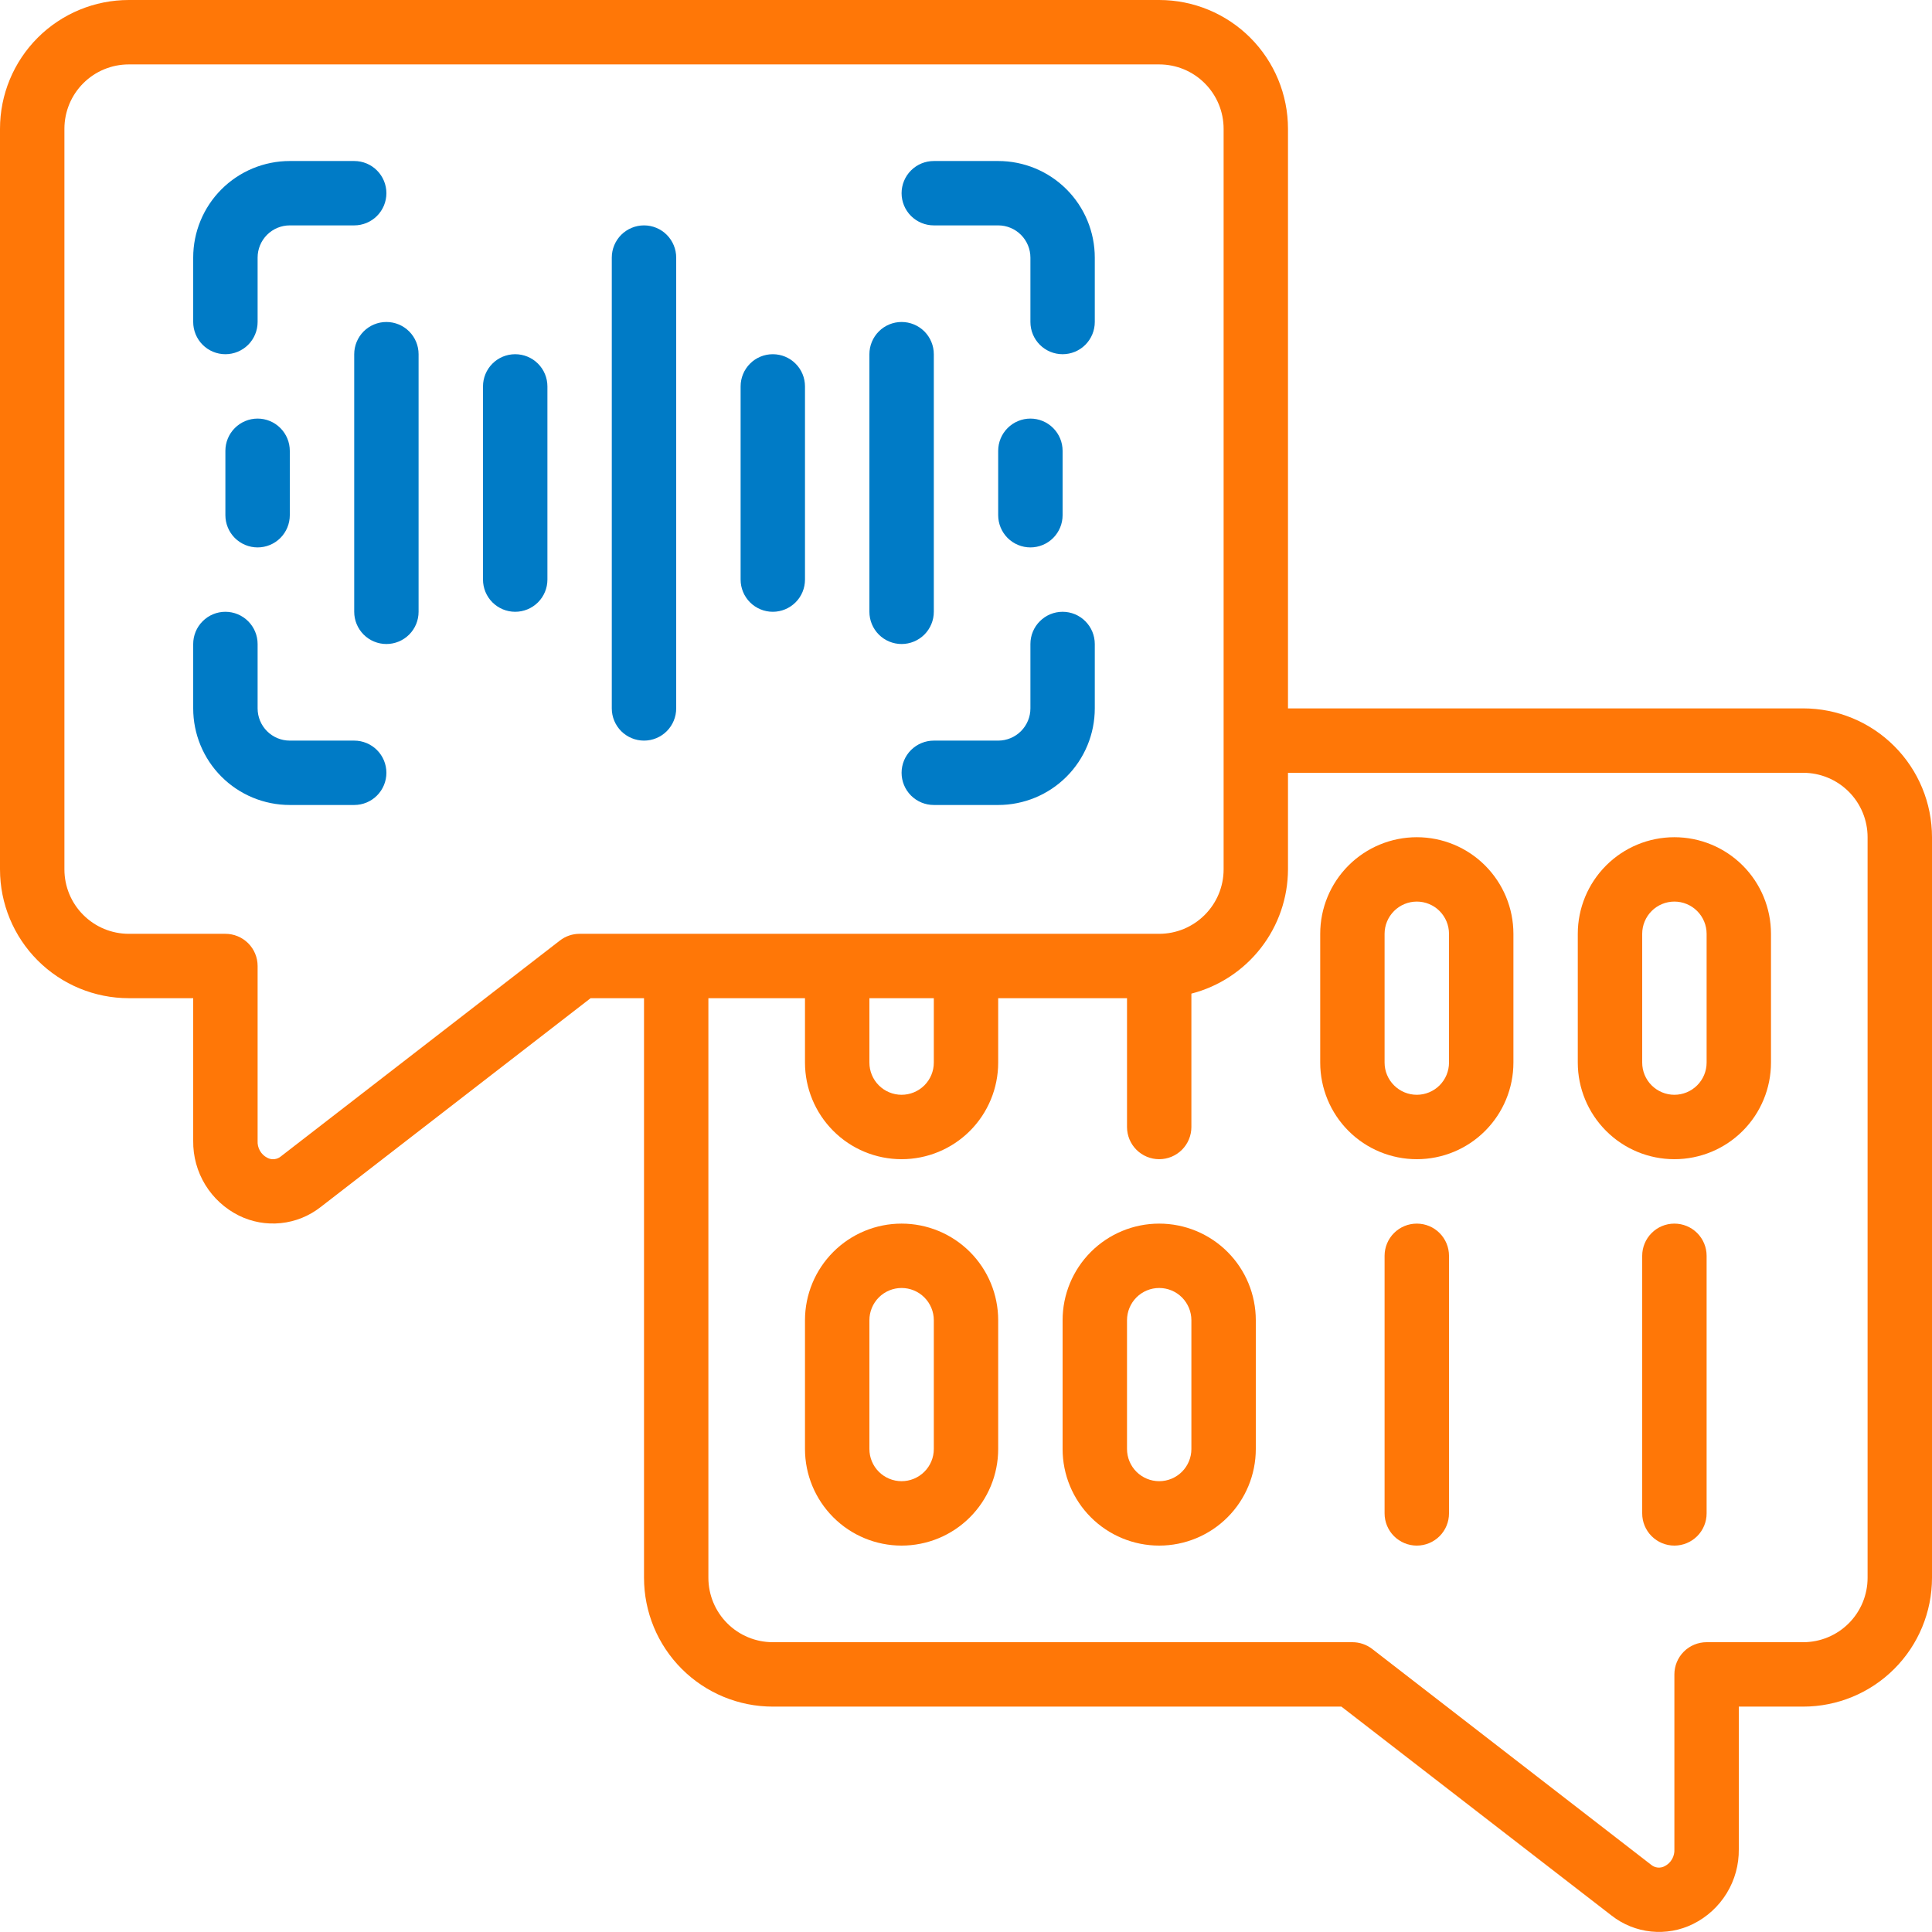 <svg xmlns="http://www.w3.org/2000/svg" width="50" height="50" viewBox="0 0 50 50" fill="none"><g clip-path="url(#clip0_33_883)"><path d="M46.667 18.333H33.333V3.333C33.333 2.449 32.982 1.601 32.357 0.976C31.732 0.351 30.884 0 30 0L3.333 0C2.449 0 1.601 0.351 0.976 0.976C0.351 1.601 0 2.449 0 3.333L0 22.5C0 23.384 0.351 24.232 0.976 24.857C1.601 25.482 2.449 25.833 3.333 25.833H5V29.525C4.995 29.926 5.103 30.32 5.312 30.662C5.521 31.004 5.823 31.28 6.182 31.459C6.518 31.625 6.895 31.693 7.269 31.654C7.642 31.616 7.997 31.473 8.293 31.242L15.285 25.833H16.667V40.833C16.667 41.717 17.018 42.565 17.643 43.19C18.268 43.816 19.116 44.167 20 44.167H34.715L41.708 49.575C42.003 49.806 42.358 49.949 42.732 49.988C43.105 50.026 43.482 49.959 43.818 49.792C44.177 49.614 44.478 49.338 44.688 48.995C44.897 48.653 45.005 48.259 45 47.858V44.167H46.667C47.551 44.167 48.399 43.816 49.024 43.19C49.649 42.565 50 41.717 50 40.833V21.667C50 20.783 49.649 19.935 49.024 19.31C48.399 18.684 47.551 18.333 46.667 18.333ZM15 24.167C14.815 24.167 14.636 24.228 14.49 24.341L7.274 29.924C7.226 29.966 7.165 29.992 7.101 29.999C7.038 30.006 6.973 29.994 6.917 29.963C6.837 29.922 6.771 29.859 6.727 29.781C6.682 29.703 6.662 29.614 6.667 29.525V25C6.667 24.779 6.579 24.567 6.423 24.411C6.266 24.255 6.054 24.167 5.833 24.167H3.333C2.891 24.167 2.467 23.991 2.155 23.678C1.842 23.366 1.667 22.942 1.667 22.5V3.333C1.667 2.891 1.842 2.467 2.155 2.155C2.467 1.842 2.891 1.667 3.333 1.667H30C30.442 1.667 30.866 1.842 31.178 2.155C31.491 2.467 31.667 2.891 31.667 3.333V22.5C31.667 22.942 31.491 23.366 31.178 23.678C30.866 23.991 30.442 24.167 30 24.167H15ZM22.5 25.833H24.167V27.5C24.167 27.721 24.079 27.933 23.923 28.089C23.766 28.245 23.554 28.333 23.333 28.333C23.112 28.333 22.9 28.245 22.744 28.089C22.588 27.933 22.5 27.721 22.5 27.5V25.833ZM48.333 40.833C48.333 41.275 48.158 41.699 47.845 42.012C47.533 42.324 47.109 42.5 46.667 42.5H44.167C43.946 42.5 43.734 42.588 43.577 42.744C43.421 42.9 43.333 43.112 43.333 43.333V47.858C43.338 47.948 43.317 48.036 43.273 48.114C43.229 48.192 43.163 48.255 43.083 48.296C43.027 48.326 42.963 48.339 42.899 48.332C42.835 48.325 42.775 48.298 42.727 48.257L35.51 42.673C35.364 42.561 35.184 42.5 35 42.5H20C19.558 42.5 19.134 42.324 18.822 42.012C18.509 41.699 18.333 41.275 18.333 40.833V25.833H20.833V27.5C20.833 28.163 21.097 28.799 21.566 29.268C22.034 29.737 22.67 30 23.333 30C23.996 30 24.632 29.737 25.101 29.268C25.57 28.799 25.833 28.163 25.833 27.5V25.833H29.167V29.167C29.167 29.388 29.255 29.6 29.411 29.756C29.567 29.912 29.779 30 30 30C30.221 30 30.433 29.912 30.589 29.756C30.745 29.6 30.833 29.388 30.833 29.167V25.715C31.547 25.531 32.179 25.115 32.631 24.534C33.084 23.952 33.331 23.237 33.333 22.5V20H46.667C47.109 20 47.533 20.176 47.845 20.488C48.158 20.801 48.333 21.225 48.333 21.667V40.833Z" fill="#FF7707"></path><path d="M13.333 9.167C13.112 9.167 12.9 9.254 12.744 9.411C12.588 9.567 12.5 9.779 12.5 10V15C12.5 15.221 12.588 15.433 12.744 15.589C12.9 15.745 13.112 15.833 13.333 15.833C13.554 15.833 13.766 15.745 13.923 15.589C14.079 15.433 14.167 15.221 14.167 15V10C14.167 9.779 14.079 9.567 13.923 9.411C13.766 9.254 13.554 9.167 13.333 9.167Z" fill="#007BC6"></path><path d="M10 8.333C9.779 8.333 9.567 8.421 9.411 8.577C9.255 8.734 9.167 8.946 9.167 9.167V15.833C9.167 16.054 9.255 16.266 9.411 16.423C9.567 16.579 9.779 16.667 10 16.667C10.221 16.667 10.433 16.579 10.589 16.423C10.746 16.266 10.833 16.054 10.833 15.833V9.167C10.833 8.946 10.746 8.734 10.589 8.577C10.433 8.421 10.221 8.333 10 8.333Z" fill="#007BC6"></path><path d="M27.5 13.333V11.667C27.5 11.446 27.412 11.234 27.256 11.078C27.1 10.921 26.888 10.833 26.667 10.833C26.446 10.833 26.234 10.921 26.077 11.078C25.921 11.234 25.833 11.446 25.833 11.667V13.333C25.833 13.554 25.921 13.766 26.077 13.923C26.234 14.079 26.446 14.167 26.667 14.167C26.888 14.167 27.1 14.079 27.256 13.923C27.412 13.766 27.5 13.554 27.5 13.333Z" fill="#007BC6"></path><path d="M5.833 11.667V13.333C5.833 13.554 5.921 13.766 6.077 13.923C6.234 14.079 6.446 14.167 6.667 14.167C6.888 14.167 7.1 14.079 7.256 13.923C7.412 13.766 7.5 13.554 7.5 13.333V11.667C7.5 11.446 7.412 11.234 7.256 11.078C7.1 10.921 6.888 10.833 6.667 10.833C6.446 10.833 6.234 10.921 6.077 11.078C5.921 11.234 5.833 11.446 5.833 11.667Z" fill="#007BC6"></path><path d="M20 9.167C19.779 9.167 19.567 9.254 19.411 9.411C19.255 9.567 19.167 9.779 19.167 10V15C19.167 15.221 19.255 15.433 19.411 15.589C19.567 15.745 19.779 15.833 20 15.833C20.221 15.833 20.433 15.745 20.589 15.589C20.746 15.433 20.833 15.221 20.833 15V10C20.833 9.779 20.746 9.567 20.589 9.411C20.433 9.254 20.221 9.167 20 9.167Z" fill="#007BC6"></path><path d="M24.167 15.833V9.167C24.167 8.946 24.079 8.734 23.923 8.577C23.766 8.421 23.554 8.333 23.333 8.333C23.112 8.333 22.9 8.421 22.744 8.577C22.588 8.734 22.5 8.946 22.5 9.167V15.833C22.5 16.054 22.588 16.266 22.744 16.423C22.9 16.579 23.112 16.667 23.333 16.667C23.554 16.667 23.766 16.579 23.923 16.423C24.079 16.266 24.167 16.054 24.167 15.833Z" fill="#007BC6"></path><path d="M16.667 5.833C16.446 5.833 16.234 5.921 16.077 6.077C15.921 6.234 15.833 6.446 15.833 6.667V18.333C15.833 18.554 15.921 18.766 16.077 18.923C16.234 19.079 16.446 19.167 16.667 19.167C16.888 19.167 17.1 19.079 17.256 18.923C17.412 18.766 17.5 18.554 17.5 18.333V6.667C17.5 6.446 17.412 6.234 17.256 6.077C17.1 5.921 16.888 5.833 16.667 5.833Z" fill="#007BC6"></path><path d="M5.833 9.167C6.054 9.167 6.266 9.079 6.423 8.923C6.579 8.766 6.667 8.554 6.667 8.333V6.667C6.667 6.446 6.754 6.234 6.911 6.077C7.067 5.921 7.279 5.833 7.5 5.833H9.167C9.388 5.833 9.6 5.745 9.756 5.589C9.912 5.433 10 5.221 10 5C10 4.779 9.912 4.567 9.756 4.411C9.6 4.254 9.388 4.167 9.167 4.167H7.5C6.837 4.167 6.201 4.43 5.732 4.899C5.263 5.368 5 6.004 5 6.667V8.333C5 8.554 5.088 8.766 5.244 8.923C5.4 9.079 5.612 9.167 5.833 9.167Z" fill="#007BC6"></path><path d="M25.833 4.167H24.167C23.946 4.167 23.734 4.254 23.577 4.411C23.421 4.567 23.333 4.779 23.333 5C23.333 5.221 23.421 5.433 23.577 5.589C23.734 5.745 23.946 5.833 24.167 5.833H25.833C26.054 5.833 26.266 5.921 26.422 6.077C26.579 6.234 26.667 6.446 26.667 6.667V8.333C26.667 8.554 26.754 8.766 26.911 8.923C27.067 9.079 27.279 9.167 27.5 9.167C27.721 9.167 27.933 9.079 28.089 8.923C28.245 8.766 28.333 8.554 28.333 8.333V6.667C28.333 6.004 28.07 5.368 27.601 4.899C27.132 4.43 26.496 4.167 25.833 4.167Z" fill="#007BC6"></path><path d="M9.167 19.167H7.5C7.279 19.167 7.067 19.079 6.911 18.923C6.754 18.766 6.667 18.554 6.667 18.333V16.667C6.667 16.446 6.579 16.234 6.423 16.078C6.266 15.921 6.054 15.833 5.833 15.833C5.612 15.833 5.4 15.921 5.244 16.078C5.088 16.234 5 16.446 5 16.667V18.333C5 18.996 5.263 19.632 5.732 20.101C6.201 20.57 6.837 20.833 7.5 20.833H9.167C9.388 20.833 9.6 20.746 9.756 20.589C9.912 20.433 10 20.221 10 20C10 19.779 9.912 19.567 9.756 19.411C9.6 19.255 9.388 19.167 9.167 19.167Z" fill="#007BC6"></path><path d="M27.5 15.833C27.279 15.833 27.067 15.921 26.911 16.078C26.754 16.234 26.667 16.446 26.667 16.667V18.333C26.667 18.554 26.579 18.766 26.422 18.923C26.266 19.079 26.054 19.167 25.833 19.167H24.167C23.946 19.167 23.734 19.255 23.577 19.411C23.421 19.567 23.333 19.779 23.333 20C23.333 20.221 23.421 20.433 23.577 20.589C23.734 20.746 23.946 20.833 24.167 20.833H25.833C26.496 20.833 27.132 20.57 27.601 20.101C28.07 19.632 28.333 18.996 28.333 18.333V16.667C28.333 16.446 28.245 16.234 28.089 16.078C27.933 15.921 27.721 15.833 27.5 15.833Z" fill="#007BC6"></path><path d="M43.333 21.667C42.67 21.667 42.034 21.93 41.566 22.399C41.097 22.868 40.833 23.504 40.833 24.167V27.5C40.833 28.163 41.097 28.799 41.566 29.268C42.034 29.737 42.67 30 43.333 30C43.996 30 44.632 29.737 45.101 29.268C45.57 28.799 45.833 28.163 45.833 27.5V24.167C45.833 23.504 45.57 22.868 45.101 22.399C44.632 21.93 43.996 21.667 43.333 21.667ZM44.167 27.5C44.167 27.721 44.079 27.933 43.922 28.089C43.766 28.245 43.554 28.333 43.333 28.333C43.112 28.333 42.9 28.245 42.744 28.089C42.588 27.933 42.5 27.721 42.5 27.5V24.167C42.5 23.946 42.588 23.734 42.744 23.577C42.9 23.421 43.112 23.333 43.333 23.333C43.554 23.333 43.766 23.421 43.922 23.577C44.079 23.734 44.167 23.946 44.167 24.167V27.5Z" fill="#FF7707"></path><path d="M36.667 21.667C36.004 21.667 35.368 21.93 34.899 22.399C34.43 22.868 34.167 23.504 34.167 24.167V27.5C34.167 28.163 34.43 28.799 34.899 29.268C35.368 29.737 36.004 30 36.667 30C37.33 30 37.966 29.737 38.434 29.268C38.903 28.799 39.167 28.163 39.167 27.5V24.167C39.167 23.504 38.903 22.868 38.434 22.399C37.966 21.93 37.33 21.667 36.667 21.667ZM37.5 27.5C37.5 27.721 37.412 27.933 37.256 28.089C37.1 28.245 36.888 28.333 36.667 28.333C36.446 28.333 36.234 28.245 36.078 28.089C35.921 27.933 35.833 27.721 35.833 27.5V24.167C35.833 23.946 35.921 23.734 36.078 23.577C36.234 23.421 36.446 23.333 36.667 23.333C36.888 23.333 37.1 23.421 37.256 23.577C37.412 23.734 37.5 23.946 37.5 24.167V27.5Z" fill="#FF7707"></path><path d="M30 31.667C29.337 31.667 28.701 31.93 28.232 32.399C27.763 32.868 27.5 33.504 27.5 34.167V37.5C27.5 38.163 27.763 38.799 28.232 39.268C28.701 39.737 29.337 40 30 40C30.663 40 31.299 39.737 31.768 39.268C32.237 38.799 32.5 38.163 32.5 37.5V34.167C32.5 33.504 32.237 32.868 31.768 32.399C31.299 31.93 30.663 31.667 30 31.667ZM30.833 37.5C30.833 37.721 30.745 37.933 30.589 38.089C30.433 38.245 30.221 38.333 30 38.333C29.779 38.333 29.567 38.245 29.411 38.089C29.255 37.933 29.167 37.721 29.167 37.5V34.167C29.167 33.946 29.255 33.734 29.411 33.577C29.567 33.421 29.779 33.333 30 33.333C30.221 33.333 30.433 33.421 30.589 33.577C30.745 33.734 30.833 33.946 30.833 34.167V37.5Z" fill="#FF7707"></path><path d="M23.333 31.667C22.67 31.667 22.034 31.93 21.566 32.399C21.097 32.868 20.833 33.504 20.833 34.167V37.5C20.833 38.163 21.097 38.799 21.566 39.268C22.034 39.737 22.67 40 23.333 40C23.996 40 24.632 39.737 25.101 39.268C25.57 38.799 25.833 38.163 25.833 37.5V34.167C25.833 33.504 25.57 32.868 25.101 32.399C24.632 31.93 23.996 31.667 23.333 31.667ZM24.167 37.5C24.167 37.721 24.079 37.933 23.922 38.089C23.766 38.245 23.554 38.333 23.333 38.333C23.112 38.333 22.9 38.245 22.744 38.089C22.588 37.933 22.5 37.721 22.5 37.5V34.167C22.5 33.946 22.588 33.734 22.744 33.577C22.9 33.421 23.112 33.333 23.333 33.333C23.554 33.333 23.766 33.421 23.922 33.577C24.079 33.734 24.167 33.946 24.167 34.167V37.5Z" fill="#FF7707"></path><path d="M36.667 31.667C36.446 31.667 36.234 31.754 36.077 31.911C35.921 32.067 35.833 32.279 35.833 32.5V39.167C35.833 39.388 35.921 39.6 36.077 39.756C36.234 39.912 36.446 40 36.667 40C36.888 40 37.1 39.912 37.256 39.756C37.412 39.6 37.5 39.388 37.5 39.167V32.5C37.5 32.279 37.412 32.067 37.256 31.911C37.1 31.754 36.888 31.667 36.667 31.667Z" fill="#FF7707"></path><path d="M43.333 31.667C43.112 31.667 42.9 31.754 42.744 31.911C42.588 32.067 42.5 32.279 42.5 32.5V39.167C42.5 39.388 42.588 39.6 42.744 39.756C42.9 39.912 43.112 40 43.333 40C43.554 40 43.766 39.912 43.923 39.756C44.079 39.6 44.167 39.388 44.167 39.167V32.5C44.167 32.279 44.079 32.067 43.923 31.911C43.766 31.754 43.554 31.667 43.333 31.667Z" fill="#FF7707"></path></g><defs><clipPath id="clip0_33_883"><rect width="50" height="50" fill="white"></rect></clipPath></defs></svg>
